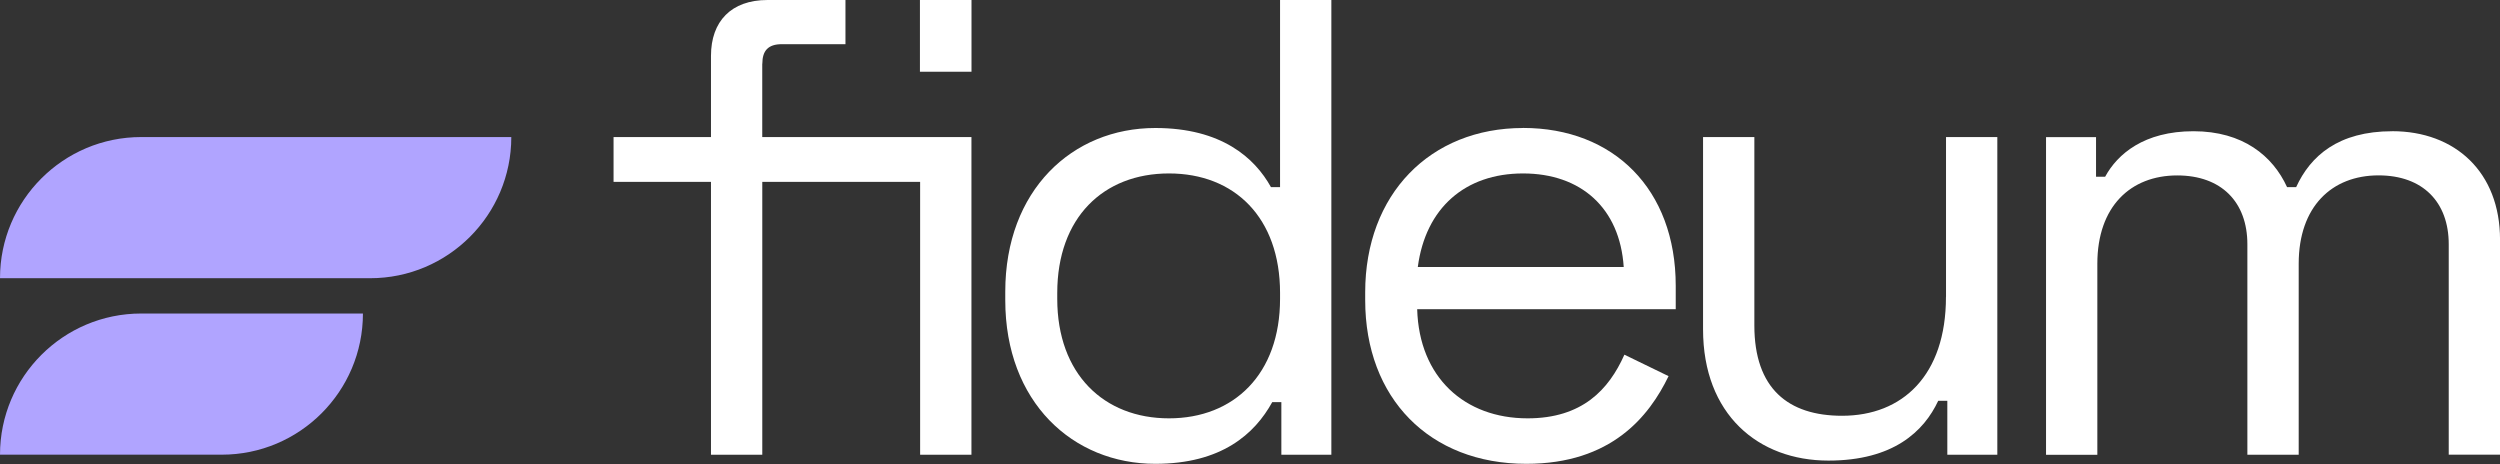 <svg width="140" height="26" viewBox="0 0 140 26" fill="none" xmlns="http://www.w3.org/2000/svg">
<rect x="0" y="0" width="140" height="26" fill="#333333" stroke="none"/>
<path d="M42.691 3.565C42.691 2.838 43.019 2.474 43.782 2.474H47.346V0H42.981C40.944 0 39.815 1.199 39.815 3.128V7.675H34.359V10.185H39.815V25.464H42.688V10.185H51.527V25.464H54.401V7.675H42.686V3.565H42.691Z" fill="white"/>
<path d="M71.683 10.478H71.173C70.264 8.842 68.408 7.168 64.697 7.168C60.041 7.168 56.295 10.659 56.295 16.335V16.807C56.295 22.518 60.077 25.974 64.697 25.974C68.408 25.974 70.264 24.3 71.246 22.518H71.756V25.464H74.556V0H71.683V10.478ZM71.683 16.734C71.683 20.953 69.1 23.427 65.462 23.427C61.824 23.427 59.206 20.953 59.206 16.734V16.406C59.206 12.187 61.789 9.713 65.462 9.713C69.136 9.713 71.683 12.187 71.683 16.406V16.734Z" fill="white"/>
<path d="M85.29 7.168C80.089 7.168 76.451 10.879 76.451 16.37V16.807C76.451 22.301 80.054 25.974 85.472 25.974C90.239 25.974 92.347 23.319 93.44 21.064L90.966 19.862C90.092 21.826 88.6 23.427 85.545 23.427C82.016 23.427 79.471 21.135 79.362 17.315H93.841V16.004C93.841 10.584 90.35 7.165 85.293 7.165L85.29 7.168ZM79.397 14.951C79.834 11.642 82.053 9.713 85.29 9.713C88.527 9.713 90.711 11.642 90.928 14.951H79.395H79.397Z" fill="white"/>
<path d="M108.974 16.625C108.974 21.026 106.538 23.283 103.155 23.283C100.135 23.283 98.244 21.755 98.244 18.226V7.675H95.371V18.443C95.371 23.21 98.464 25.793 102.392 25.793C106.03 25.793 107.74 24.156 108.54 22.445H109.05V25.464H111.85V7.675H108.977V16.625H108.974Z" fill="white"/>
<path d="M133.968 7.349C130.948 7.349 129.386 8.73 128.585 10.478H128.075C127.275 8.73 125.601 7.349 122.836 7.349C120.072 7.349 118.58 8.622 117.888 9.897H117.378V7.678H114.578V25.467H117.451V14.772C117.451 11.571 119.307 9.824 121.925 9.824C124.399 9.824 125.853 11.316 125.853 13.679V25.464H128.727V14.77C128.727 11.568 130.582 9.821 133.2 9.821C135.675 9.821 137.129 11.313 137.129 13.676V25.462H140.002V13.421C140.002 9.639 137.492 7.347 133.963 7.347L133.968 7.349Z" fill="white"/>
<path d="M54.404 0H51.516V4.017H54.404V0Z" fill="white"/>
<path d="M7.905 17.557H20.324C20.324 21.919 16.782 25.462 12.419 25.462H0C0 21.099 3.542 17.557 7.905 17.557Z" fill="#B0A4FF"/>
<path d="M7.905 7.675H28.633C28.633 12.038 25.091 15.58 20.728 15.58H0C0 11.217 3.542 7.675 7.905 7.675Z" fill="#B0A4FF"/>
</svg>
